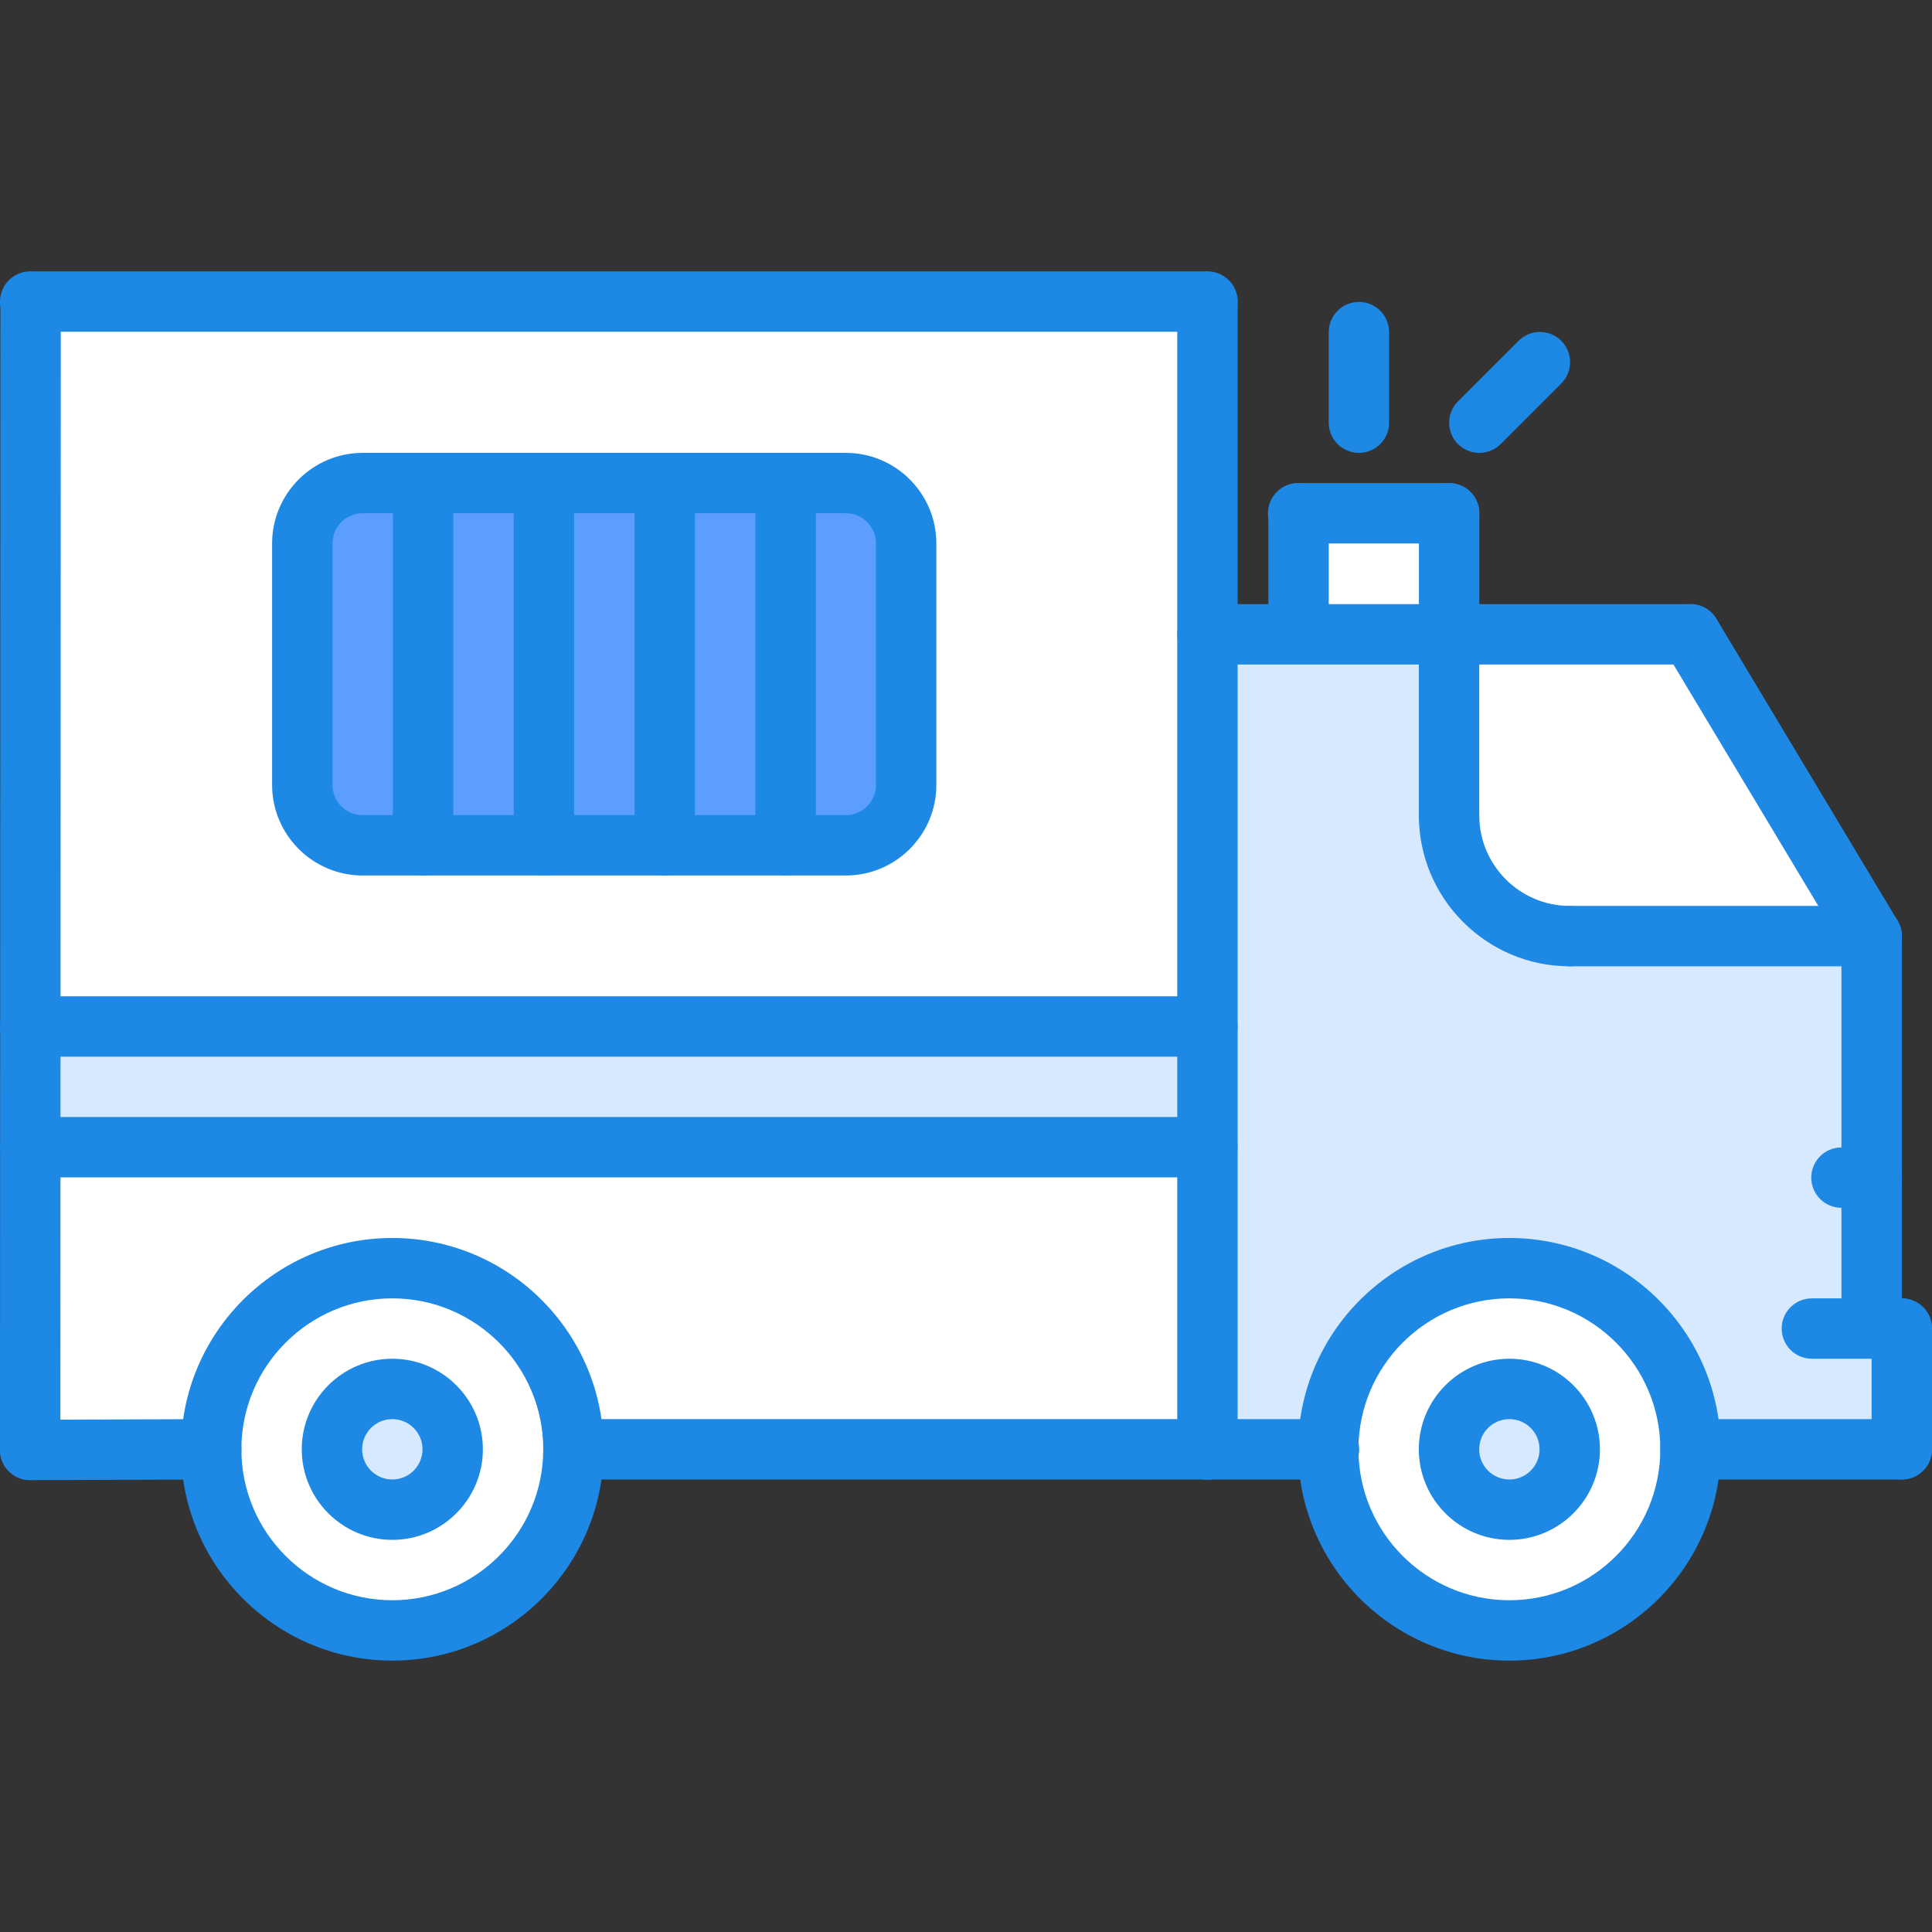 <svg width="512" height="512" viewBox="0 0 512 512" fill="none" xmlns="http://www.w3.org/2000/svg">
<rect x="0" y="0" width="512" height="512" fill="#333333" stroke="none"/>
<g clip-path="url(#clip0_1_2)">
<path d="M112.08 128H144.16V224H112.08V128ZM112.08 128V224H96.08C87.28 224 80.08 216.8 80.08 208V144C80.08 135.2 87.28 128 96.08 128H112.08ZM144.16 128H176.16V224H144.16V128ZM176.16 128H208.16V224H176.16V128ZM240.16 144V208C240.16 216.8 232.968 224 224.16 224H208.16V128H224.16C232.96 128 240.16 135.2 240.16 144Z" fill="#5C9EFF"/>
<path d="M320 168.08V272H8L8.08 80V79.92H320V80V168.08ZM240.16 208V144C240.16 135.2 232.968 128 224.16 128H96.08C87.28 128 80.08 135.2 80.08 144V208C80.08 216.8 87.28 224 96.08 224H224.16C232.96 224 240.16 216.8 240.16 208Z" fill="white"/>
<path d="M8 272H320V304H8V272Z" fill="#D7E9FF"/>
<path d="M320 304V384.08H151.92C151.92 357.528 130.472 336.08 103.92 336.08C77.432 336.08 55.92 357.528 55.92 384.08L8 384.24V304H320Z" fill="white"/>
<path d="M103.92 368.08C107.084 368.08 110.178 369.018 112.809 370.776C115.44 372.535 117.491 375.033 118.702 377.957C119.913 380.881 120.23 384.098 119.613 387.201C118.995 390.305 117.471 393.156 115.234 395.394C112.996 397.631 110.145 399.155 107.041 399.773C103.938 400.39 100.721 400.073 97.797 398.862C94.873 397.651 92.375 395.6 90.617 392.969C88.858 390.338 87.92 387.244 87.92 384.08C87.92 375.28 95.12 368.08 103.92 368.08Z" fill="#D7E9FF"/>
<path d="M103.92 336.08C130.472 336.08 151.92 357.528 151.92 384.08C151.92 410.568 130.472 432.08 103.92 432.08C77.432 432.08 55.92 410.568 55.92 384.08C55.92 357.52 77.44 336.08 103.92 336.08ZM119.92 384.08C119.92 379.836 118.234 375.767 115.234 372.766C112.233 369.766 108.163 368.08 103.92 368.08C99.677 368.08 95.607 369.766 92.606 372.766C89.606 375.767 87.92 379.836 87.92 384.08C87.92 388.323 89.606 392.393 92.606 395.394C95.607 398.394 99.677 400.08 103.92 400.08C108.163 400.08 112.233 398.394 115.234 395.394C118.234 392.393 119.92 388.323 119.92 384.08Z" fill="white"/>
<path d="M400 368.08C408.8 368.08 416 375.28 416 384.08C416 388.323 414.314 392.393 411.314 395.394C408.313 398.394 404.243 400.08 400 400.08C395.757 400.08 391.687 398.394 388.686 395.394C385.686 392.393 384 388.323 384 384.08C384 379.836 385.686 375.767 388.686 372.766C391.687 369.766 395.757 368.08 400 368.08Z" fill="#D7E9FF"/>
<path d="M352 384.08C352 357.528 373.44 336.08 400 336.08C412.73 336.08 424.939 341.137 433.941 350.139C442.943 359.141 448 371.35 448 384.08C448 396.81 442.943 409.019 433.941 418.021C424.939 427.023 412.73 432.08 400 432.08C373.44 432.08 352 410.56 352 384.08ZM416 384.08C416.001 381.978 415.587 379.897 414.783 377.955C413.98 376.013 412.801 374.249 411.315 372.762C408.315 369.76 404.245 368.073 400 368.072C397.898 368.071 395.817 368.485 393.875 369.289C391.933 370.092 390.169 371.271 388.682 372.757C385.68 375.757 383.993 379.827 383.992 384.072C383.991 388.317 385.676 392.388 388.677 395.39C391.677 398.392 395.747 400.079 399.992 400.08C404.237 400.081 408.308 398.396 411.31 395.395C414.312 392.395 415.999 388.325 416 384.08ZM384 136V168.08H344.08V136H384ZM448 168.08L496 248.08H416C398.32 248.08 384 233.76 384 216.08V168.08H448Z" fill="white"/>
<path d="M504 352.08V384.08H448C448 357.528 426.48 336.08 400 336.08C373.44 336.08 352 357.528 352 384.08H320V168.08H384V216.08C384 233.76 398.32 248.08 416 248.08H496V352.08H504Z" fill="#D7E9FF"/>
<path d="M319.984 392.168C317.862 392.168 315.827 391.325 314.327 389.825C312.827 388.325 311.984 386.29 311.984 384.168V80.008C311.984 77.886 312.827 75.851 314.327 74.351C315.827 72.851 317.862 72.008 319.984 72.008C322.106 72.008 324.141 72.851 325.641 74.351C327.141 75.851 327.984 77.886 327.984 80.008V384.168C327.984 386.29 327.141 388.325 325.641 389.825C324.141 391.325 322.106 392.168 319.984 392.168ZM8 392.248C5.878 392.248 3.843 391.405 2.343 389.905C0.843 388.405 0 386.37 0 384.248L0.112 80.016C0.112 78.965 0.319 77.925 0.721 76.954C1.123 75.984 1.712 75.102 2.455 74.359C3.198 73.616 4.08 73.027 5.051 72.625C6.021 72.223 7.061 72.016 8.112 72.016C9.163 72.016 10.203 72.223 11.174 72.625C12.144 73.027 13.026 73.616 13.769 74.359C14.512 75.102 15.101 75.984 15.503 76.954C15.905 77.925 16.112 78.965 16.112 80.016L16 384.248C16 386.37 15.157 388.405 13.657 389.905C12.157 391.405 10.122 392.248 8 392.248ZM504 360.08H480.16C478.038 360.08 476.003 359.237 474.503 357.737C473.003 356.237 472.16 354.202 472.16 352.08C472.16 349.958 473.003 347.923 474.503 346.423C476.003 344.923 478.038 344.08 480.16 344.08H504C506.122 344.08 508.157 344.923 509.657 346.423C511.157 347.923 512 349.958 512 352.08C512 354.202 511.157 356.237 509.657 357.737C508.157 359.237 506.122 360.08 504 360.08Z" fill="#1E88E5"/>
<path d="M504 392.08C501.878 392.08 499.843 391.237 498.343 389.737C496.843 388.237 496 386.202 496 384.08V352.08C496 349.958 496.843 347.923 498.343 346.423C499.843 344.923 501.878 344.08 504 344.08C506.122 344.08 508.157 344.923 509.657 346.423C511.157 347.923 512 349.958 512 352.08V384.08C512 386.202 511.157 388.237 509.657 389.737C508.157 391.237 506.122 392.08 504 392.08ZM8 392.248C6.949 392.25 5.909 392.045 4.937 391.645C3.966 391.245 3.083 390.658 2.338 389.916C0.835 388.419 -0.012 386.386 -0.016 384.264C-0.02 382.142 0.819 380.106 2.316 378.602C3.813 377.099 5.846 376.252 7.968 376.248L55.936 376.08H55.968C58.09 376.076 60.126 376.915 61.63 378.412C63.133 379.909 63.98 381.942 63.984 384.064C63.988 386.186 63.15 388.222 61.652 389.726C60.155 391.229 58.122 392.076 56 392.08L8.032 392.248H8ZM496 320.08H488C485.878 320.08 483.843 319.237 482.343 317.737C480.843 316.237 480 314.202 480 312.08C480 309.958 480.843 307.923 482.343 306.423C483.843 304.923 485.878 304.08 488 304.08H496C498.122 304.08 500.157 304.923 501.657 306.423C503.157 307.923 504 309.958 504 312.08C504 314.202 503.157 316.237 501.657 317.737C500.157 319.237 498.122 320.08 496 320.08Z" fill="#1E88E5"/>
<path d="M496 360.08C493.878 360.08 491.843 359.237 490.343 357.737C488.843 356.237 488 354.202 488 352.08V248.08C488 245.958 488.843 243.923 490.343 242.423C491.843 240.923 493.878 240.08 496 240.08C498.122 240.08 500.157 240.923 501.657 242.423C503.157 243.923 504 245.958 504 248.08V352.08C504 354.202 503.157 356.237 501.657 357.737C500.157 359.237 498.122 360.08 496 360.08ZM448 176.096H319.984C317.862 176.096 315.827 175.253 314.327 173.753C312.827 172.253 311.984 170.218 311.984 168.096C311.984 165.974 312.827 163.939 314.327 162.439C315.827 160.939 317.862 160.096 319.984 160.096H448C450.122 160.096 452.157 160.939 453.657 162.439C455.157 163.939 456 165.974 456 168.096C456 170.218 455.157 172.253 453.657 173.753C452.157 175.253 450.122 176.096 448 176.096Z" fill="#1E88E5"/>
<path d="M496.008 256.08C494.626 256.083 493.267 255.727 492.064 255.046C490.86 254.366 489.854 253.386 489.144 252.2L441.144 172.216C440.603 171.315 440.246 170.317 440.091 169.277C439.936 168.238 439.988 167.179 440.243 166.16C440.498 165.14 440.951 164.181 441.576 163.337C442.202 162.493 442.987 161.781 443.888 161.24C444.789 160.699 445.787 160.342 446.827 160.187C447.866 160.032 448.925 160.084 449.944 160.339C450.964 160.594 451.923 161.047 452.767 161.672C453.611 162.298 454.323 163.083 454.864 163.984L502.864 243.968C503.591 245.182 503.984 246.566 504.001 247.981C504.019 249.396 503.661 250.79 502.964 252.021C502.267 253.252 501.256 254.276 500.034 254.99C498.812 255.703 497.423 256.079 496.008 256.08ZM319.984 87.92H8C5.878 87.92 3.843 87.077 2.343 85.577C0.843 84.077 0 82.042 0 79.92C0 77.798 0.843 75.763 2.343 74.263C3.843 72.763 5.878 71.92 8 71.92H319.984C322.106 71.92 324.141 72.763 325.641 74.263C327.141 75.763 327.984 77.798 327.984 79.92C327.984 82.042 327.141 84.077 325.641 85.577C324.141 87.077 322.106 87.92 319.984 87.92ZM103.968 440.08C73.096 440.08 47.968 414.952 47.968 384.08C47.968 353.208 73.096 328.08 103.968 328.08C134.84 328.08 159.968 353.208 159.968 384.08C159.968 414.952 134.84 440.08 103.968 440.08ZM103.968 344.08C81.912 344.08 63.968 362.024 63.968 384.08C63.968 406.136 81.912 424.08 103.968 424.08C126.024 424.08 143.968 406.136 143.968 384.08C143.968 362.024 126.024 344.08 103.968 344.08Z" fill="#1E88E5"/>
<path d="M103.968 408.08C90.736 408.08 79.968 397.312 79.968 384.08C79.968 370.848 90.736 360.08 103.968 360.08C117.2 360.08 127.968 370.848 127.968 384.08C127.968 397.312 117.2 408.08 103.968 408.08ZM103.968 376.08C101.846 376.08 99.811 376.923 98.311 378.423C96.811 379.923 95.968 381.958 95.968 384.08C95.968 386.202 96.811 388.237 98.311 389.737C99.811 391.237 101.846 392.08 103.968 392.08C106.09 392.08 108.125 391.237 109.625 389.737C111.125 388.237 111.968 386.202 111.968 384.08C111.968 381.958 111.125 379.923 109.625 378.423C108.125 376.923 106.09 376.08 103.968 376.08ZM400 408.08C386.768 408.08 376 397.312 376 384.08C376 370.848 386.768 360.08 400 360.08C413.232 360.08 424 370.848 424 384.08C424 397.312 413.232 408.08 400 408.08ZM400 376.08C397.878 376.08 395.843 376.923 394.343 378.423C392.843 379.923 392 381.958 392 384.08C392 386.202 392.843 388.237 394.343 389.737C395.843 391.237 397.878 392.08 400 392.08C402.122 392.08 404.157 391.237 405.657 389.737C407.157 388.237 408 386.202 408 384.08C408 381.958 407.157 379.923 405.657 378.423C404.157 376.923 402.122 376.08 400 376.08Z" fill="#1E88E5"/>
<path d="M400 440.08C369.128 440.08 344 414.952 344 384.08C344 353.208 369.128 328.08 400 328.08C430.872 328.08 456 353.208 456 384.08C456 414.952 430.872 440.08 400 440.08ZM400 344.08C377.944 344.08 360 362.024 360 384.08C360 406.136 377.944 424.08 400 424.08C422.056 424.08 440 406.136 440 384.08C440 362.024 422.056 344.08 400 344.08Z" fill="#1E88E5"/>
<path d="M352.2 392.08H151.968C149.846 392.08 147.811 391.237 146.311 389.737C144.811 388.237 143.968 386.202 143.968 384.08C143.968 381.958 144.811 379.923 146.311 378.423C147.811 376.923 149.846 376.08 151.968 376.08H352.2C354.322 376.08 356.357 376.923 357.857 378.423C359.357 379.923 360.2 381.958 360.2 384.08C360.2 386.202 359.357 388.237 357.857 389.737C356.357 391.237 354.322 392.08 352.2 392.08ZM504 392.08H448C445.878 392.08 443.843 391.237 442.343 389.737C440.843 388.237 440 386.202 440 384.08C440 381.958 440.843 379.923 442.343 378.423C443.843 376.923 445.878 376.08 448 376.08H504C506.122 376.08 508.157 376.923 509.657 378.423C511.157 379.923 512 381.958 512 384.08C512 386.202 511.157 388.237 509.657 389.737C508.157 391.237 506.122 392.08 504 392.08ZM496 256.08H416.016C413.894 256.08 411.859 255.237 410.359 253.737C408.859 252.237 408.016 250.202 408.016 248.08C408.016 245.958 408.859 243.923 410.359 242.423C411.859 240.923 413.894 240.08 416.016 240.08H496C498.122 240.08 500.157 240.923 501.657 242.423C503.157 243.923 504 245.958 504 248.08C504 250.202 503.157 252.237 501.657 253.737C500.157 255.237 498.122 256.08 496 256.08Z" fill="#1E88E5"/>
<path d="M416.016 256.08C393.96 256.08 376.016 238.136 376.016 216.08C376.016 213.958 376.859 211.923 378.359 210.423C379.859 208.923 381.894 208.08 384.016 208.08C386.138 208.08 388.173 208.923 389.673 210.423C391.173 211.923 392.016 213.958 392.016 216.08C392.016 229.312 402.784 240.08 416.016 240.08C418.138 240.08 420.173 240.923 421.673 242.423C423.173 243.923 424.016 245.958 424.016 248.08C424.016 250.202 423.173 252.237 421.673 253.737C420.173 255.237 418.138 256.08 416.016 256.08Z" fill="#1E88E5"/>
<path d="M384.016 224.08C381.894 224.08 379.859 223.237 378.359 221.737C376.859 220.237 376.016 218.202 376.016 216.08V168.096C376.016 165.974 376.859 163.939 378.359 162.439C379.859 160.939 381.894 160.096 384.016 160.096C386.138 160.096 388.173 160.939 389.673 162.439C391.173 163.939 392.016 165.974 392.016 168.096V216.08C392.016 218.202 391.173 220.237 389.673 221.737C388.173 223.237 386.138 224.08 384.016 224.08ZM224.144 232.016H96.112C82.88 232.016 72.112 221.248 72.112 208.016V144.016C72.112 130.784 82.88 120.016 96.112 120.016H224.144C237.376 120.016 248.144 130.784 248.144 144.016V208.016C248.144 221.248 237.376 232.016 224.144 232.016ZM96.112 136.016C93.99 136.016 91.955 136.859 90.455 138.359C88.955 139.859 88.112 141.894 88.112 144.016V208.016C88.112 210.138 88.955 212.173 90.455 213.673C91.955 215.173 93.99 216.016 96.112 216.016H224.144C226.266 216.016 228.301 215.173 229.801 213.673C231.301 212.173 232.144 210.138 232.144 208.016V144.016C232.144 141.894 231.301 139.859 229.801 138.359C228.301 136.859 226.266 136.016 224.144 136.016H96.112Z" fill="#1E88E5"/>
<path d="M112.112 232.016C109.99 232.016 107.955 231.173 106.455 229.673C104.955 228.173 104.112 226.138 104.112 224.016V128.016C104.112 125.894 104.955 123.859 106.455 122.359C107.955 120.859 109.99 120.016 112.112 120.016C114.234 120.016 116.269 120.859 117.769 122.359C119.269 123.859 120.112 125.894 120.112 128.016V224.016C120.112 226.138 119.269 228.173 117.769 229.673C116.269 231.173 114.234 232.016 112.112 232.016ZM144.144 232.016C142.022 232.016 139.987 231.173 138.487 229.673C136.987 228.173 136.144 226.138 136.144 224.016V128.016C136.144 125.894 136.987 123.859 138.487 122.359C139.987 120.859 142.022 120.016 144.144 120.016C146.266 120.016 148.301 120.859 149.801 122.359C151.301 123.859 152.144 125.894 152.144 128.016V224.016C152.144 226.138 151.301 228.173 149.801 229.673C148.301 231.173 146.266 232.016 144.144 232.016ZM176.168 232.016C174.046 232.016 172.011 231.173 170.511 229.673C169.011 228.173 168.168 226.138 168.168 224.016V128.016C168.168 125.894 169.011 123.859 170.511 122.359C172.011 120.859 174.046 120.016 176.168 120.016C178.29 120.016 180.325 120.859 181.825 122.359C183.325 123.859 184.168 125.894 184.168 128.016V224.016C184.168 226.138 183.325 228.173 181.825 229.673C180.325 231.173 178.29 232.016 176.168 232.016ZM208.2 232.016C206.078 232.016 204.043 231.173 202.543 229.673C201.043 228.173 200.2 226.138 200.2 224.016V128.016C200.2 125.894 201.043 123.859 202.543 122.359C204.043 120.859 206.078 120.016 208.2 120.016C210.322 120.016 212.357 120.859 213.857 122.359C215.357 123.859 216.2 125.894 216.2 128.016V224.016C216.2 226.138 215.357 228.173 213.857 229.673C212.357 231.173 210.322 232.016 208.2 232.016ZM384.032 144.032H344.016C341.894 144.032 339.859 143.189 338.359 141.689C336.859 140.189 336.016 138.154 336.016 136.032C336.016 133.91 336.859 131.875 338.359 130.375C339.859 128.875 341.894 128.032 344.016 128.032H384.032C386.154 128.032 388.189 128.875 389.689 130.375C391.189 131.875 392.032 133.91 392.032 136.032C392.032 138.154 391.189 140.189 389.689 141.689C388.189 143.189 386.154 144.032 384.032 144.032Z" fill="#1E88E5"/>
<path d="M384.032 176.096C381.91 176.096 379.875 175.253 378.375 173.753C376.875 172.253 376.032 170.218 376.032 168.096V136.032C376.032 133.91 376.875 131.875 378.375 130.375C379.875 128.875 381.91 128.032 384.032 128.032C386.154 128.032 388.189 128.875 389.689 130.375C391.189 131.875 392.032 133.91 392.032 136.032V168.096C392.032 170.218 391.189 172.253 389.689 173.753C388.189 175.253 386.154 176.096 384.032 176.096ZM344.128 173.888C342.006 173.888 339.971 173.045 338.471 171.545C336.971 170.045 336.128 168.01 336.128 165.888V136.032C336.128 133.91 336.971 131.875 338.471 130.375C339.971 128.875 342.006 128.032 344.128 128.032C346.25 128.032 348.285 128.875 349.785 130.375C351.285 131.875 352.128 133.91 352.128 136.032V165.888C352.128 168.01 351.285 170.045 349.785 171.545C348.285 173.045 346.25 173.888 344.128 173.888ZM360.128 120.016C358.006 120.016 355.971 119.173 354.471 117.673C352.971 116.173 352.128 114.138 352.128 112.016V88.016C352.128 85.894 352.971 83.859 354.471 82.359C355.971 80.859 358.006 80.016 360.128 80.016C362.25 80.016 364.285 80.859 365.785 82.359C367.285 83.859 368.128 85.894 368.128 88.016V112.016C368.128 114.138 367.285 116.173 365.785 117.673C364.285 119.173 362.25 120.016 360.128 120.016ZM392.048 120.016C390.464 120.019 388.915 119.552 387.597 118.674C386.28 117.796 385.253 116.545 384.647 115.082C384.041 113.619 383.883 112.009 384.194 110.456C384.504 108.903 385.27 107.477 386.392 106.36L402.44 90.312C403.183 89.569 404.065 88.98 405.035 88.578C406.005 88.176 407.046 87.969 408.096 87.969C409.146 87.969 410.187 88.176 411.157 88.578C412.127 88.98 413.009 89.569 413.752 90.312C414.495 91.055 415.084 91.936 415.486 92.907C415.888 93.877 416.095 94.918 416.095 95.968C416.095 97.018 415.888 98.058 415.486 99.029C415.084 99.999 414.495 100.881 413.752 101.624L397.704 117.672C396.962 118.416 396.081 119.006 395.11 119.408C394.139 119.811 393.099 120.017 392.048 120.016ZM319.984 280.032H8C5.878 280.032 3.843 279.189 2.343 277.689C0.843 276.189 0 274.154 0 272.032C0 269.91 0.843 267.875 2.343 266.375C3.843 264.875 5.878 264.032 8 264.032H319.984C322.106 264.032 324.141 264.875 325.641 266.375C327.141 267.875 327.984 269.91 327.984 272.032C327.984 274.154 327.141 276.189 325.641 277.689C324.141 279.189 322.106 280.032 319.984 280.032ZM319.984 312.016H8C5.878 312.016 3.843 311.173 2.343 309.673C0.843 308.173 0 306.138 0 304.016C0 301.894 0.843 299.859 2.343 298.359C3.843 296.859 5.878 296.016 8 296.016H319.984C322.106 296.016 324.141 296.859 325.641 298.359C327.141 299.859 327.984 301.894 327.984 304.016C327.984 306.138 327.141 308.173 325.641 309.673C324.141 311.173 322.106 312.016 319.984 312.016Z" fill="#1E88E5"/>
</g>
<defs>
<clipPath id="clip0_1_2">
<rect width="512" height="512" fill="white"/>
</clipPath>
</defs>
</svg>
